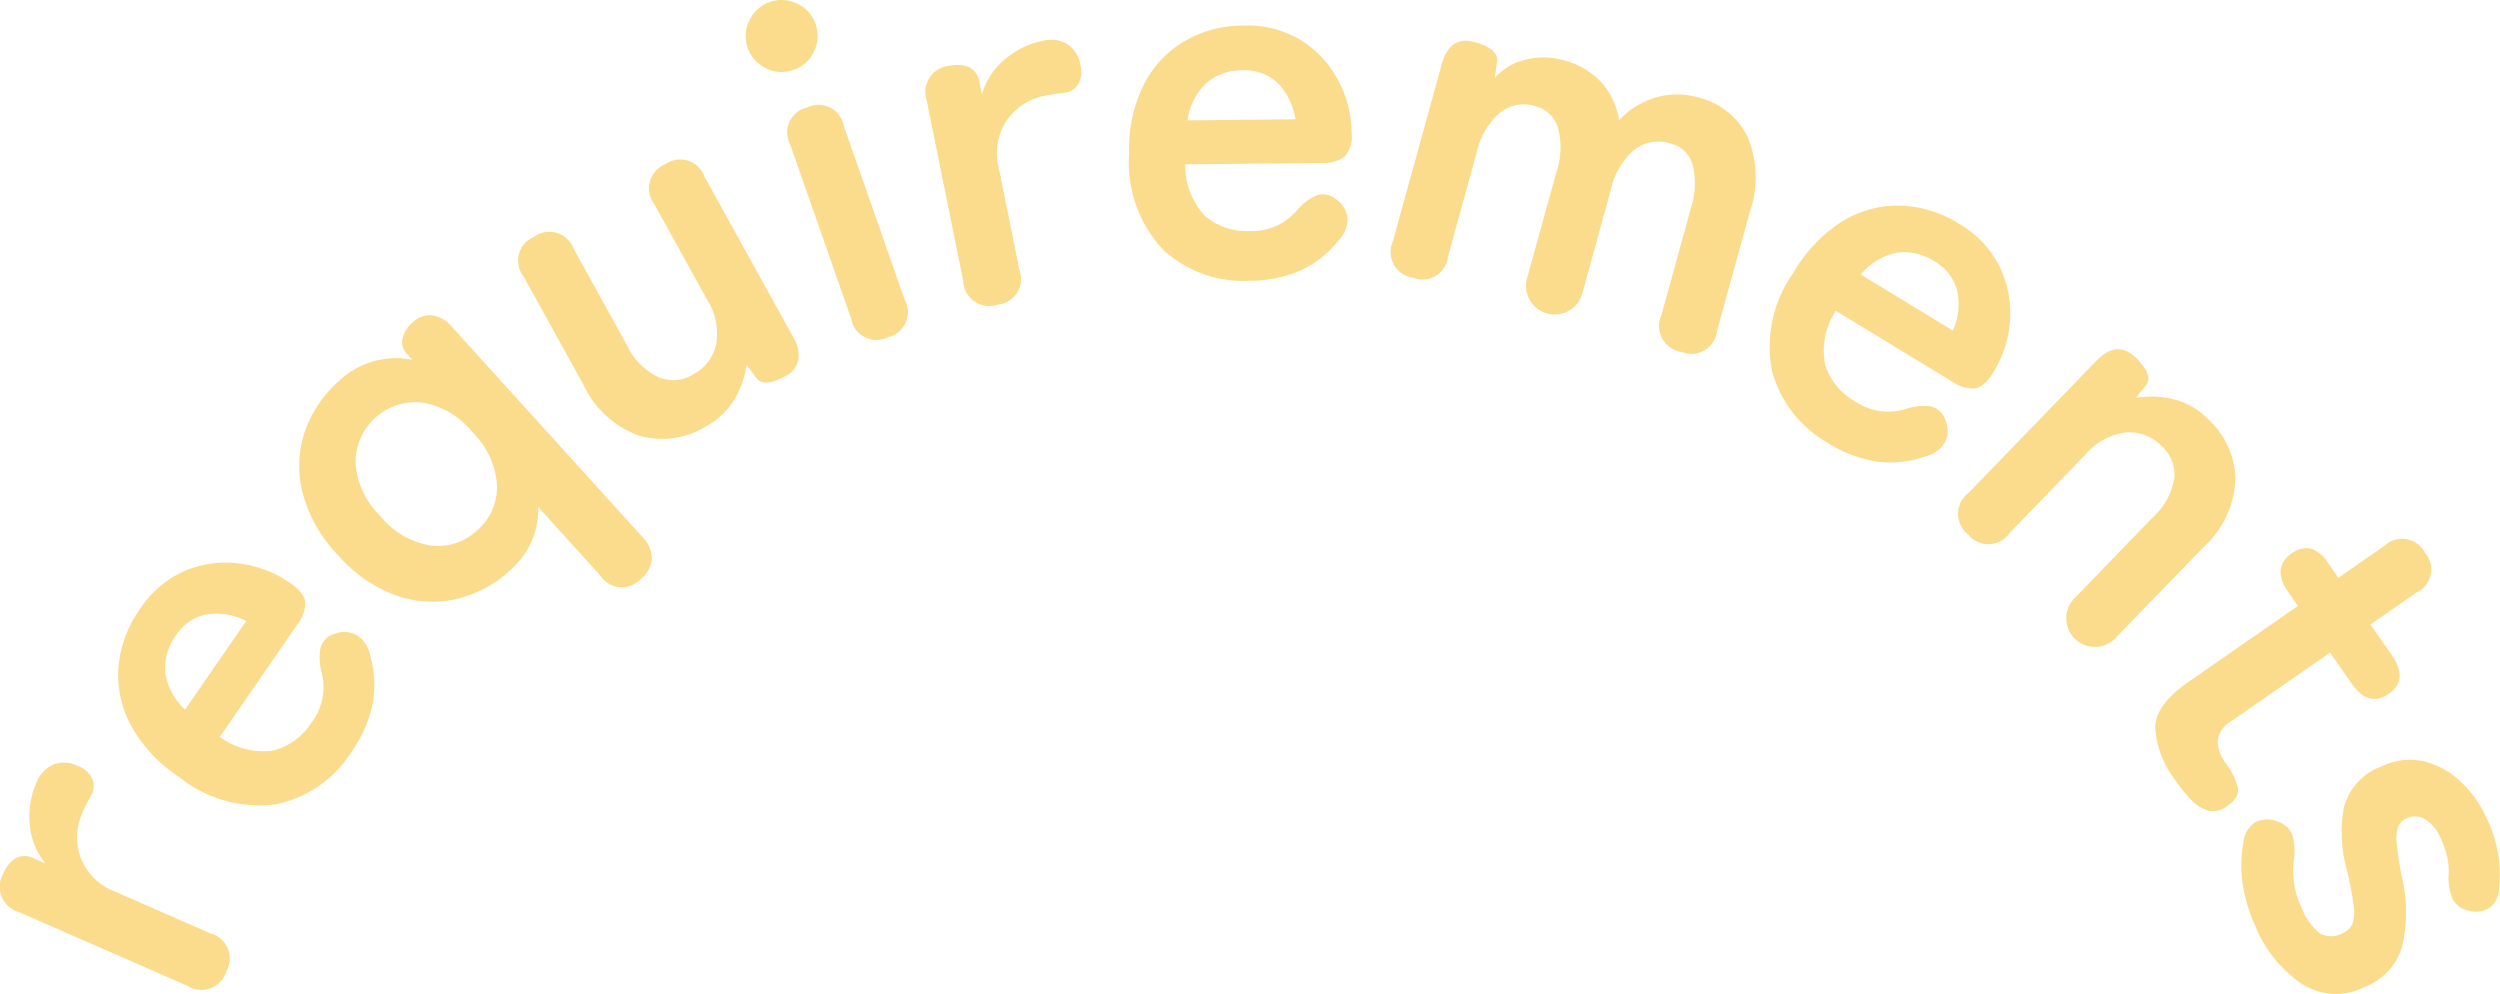 <svg xmlns="http://www.w3.org/2000/svg" xmlns:xlink="http://www.w3.org/1999/xlink" width="108.631" height="43.183" viewBox="0 0 108.631 43.183">
  <defs>
    <clipPath id="clip-path">
      <rect id="長方形_102" data-name="長方形 102" width="108.631" height="43.183" transform="translate(0 0)" fill="none"/>
    </clipPath>
  </defs>
  <g id="requirements" transform="translate(0 0)">
    <g id="グループ_88" data-name="グループ 88" clip-path="url(#clip-path)">
      <path id="パス_1007" data-name="パス 1007" d="M9.834,42.206a1.128,1.128,0,0,1-1.692.628l-7.315-3.2a1.147,1.147,0,0,1-.668-1.71,1.391,1.391,0,0,1,.5-.621.848.848,0,0,1,.847.012l.464.2a3.018,3.018,0,0,1-.67-1.651,3.557,3.557,0,0,1,.276-1.836,1.42,1.42,0,0,1,.752-.812,1.328,1.328,0,0,1,1.042.06,1.087,1.087,0,0,1,.651.6.793.793,0,0,1-.063.692c-.061.1-.12.211-.181.33s-.121.25-.186.4A2.612,2.612,0,0,0,3.5,37.258a2.573,2.573,0,0,0,1.51,1.489L9.14,40.558a1.118,1.118,0,0,1,.694,1.648" fill="#fadc8c"/>
      <path id="パス_1008" data-name="パス 1008" d="M15.283,32.659a5.124,5.124,0,0,1-3.274,2.285,5.551,5.551,0,0,1-4.226-1.179,6.4,6.4,0,0,1-2.072-2.206A4.6,4.6,0,0,1,5.147,29a5.078,5.078,0,0,1,.936-2.535,4.453,4.453,0,0,1,1.985-1.677,4.583,4.583,0,0,1,2.348-.3,4.906,4.906,0,0,1,2.16.823q.669.462.691.878a1.576,1.576,0,0,1-.342.94L9.551,32.018a3.161,3.161,0,0,0,2.331.593A2.8,2.8,0,0,0,13.533,31.4a2.537,2.537,0,0,0,.427-2.246,2.314,2.314,0,0,1-.028-1.023.864.864,0,0,1,.6-.585,1.129,1.129,0,0,1,.94.034,1.289,1.289,0,0,1,.608.9,4.469,4.469,0,0,1,.1,2.156,5.576,5.576,0,0,1-.9,2.023M8.038,30.84,10.7,26.984A2.79,2.79,0,0,0,8.956,26.7a2.056,2.056,0,0,0-1.305.9,2.381,2.381,0,0,0-.471,1.611,2.739,2.739,0,0,0,.858,1.623" fill="#fadc8c"/>
      <path id="パス_1009" data-name="パス 1009" d="M27.864,25.136A1.118,1.118,0,0,1,26.08,25l-2.69-2.967a3.521,3.521,0,0,1-1.224,2.744,5.165,5.165,0,0,1-2.375,1.262,4.715,4.715,0,0,1-2.63-.184,6.184,6.184,0,0,1-2.5-1.757,6.209,6.209,0,0,1-1.506-2.66,4.708,4.708,0,0,1,.075-2.635,5.161,5.161,0,0,1,1.489-2.241,3.625,3.625,0,0,1,3.191-.933L17.7,15.4a.748.748,0,0,1-.207-.7,1.384,1.384,0,0,1,.447-.7,1.066,1.066,0,0,1,.825-.3,1.376,1.376,0,0,1,.878.51l8.276,9.128a1.354,1.354,0,0,1,.406.924,1.224,1.224,0,0,1-.464.88M20.74,23.042a2.49,2.49,0,0,0,.857-1.936,3.527,3.527,0,0,0-1.069-2.326,3.53,3.53,0,0,0-2.21-1.292,2.612,2.612,0,0,0-2.869,2.6,3.531,3.531,0,0,0,1.07,2.326,3.535,3.535,0,0,0,2.21,1.292,2.492,2.492,0,0,0,2.011-.665" fill="#fadc8c"/>
      <path id="パス_1010" data-name="パス 1010" d="M30.639,18.551a3.629,3.629,0,0,1-2.87.379A4.264,4.264,0,0,1,25.343,16.7l-2.586-4.677a1.12,1.12,0,0,1,.449-1.733,1.13,1.13,0,0,1,1.727.53l2.32,4.2A2.872,2.872,0,0,0,28.6,16.385a1.656,1.656,0,0,0,1.493-.1,1.973,1.973,0,0,0,1.029-1.322,2.8,2.8,0,0,0-.418-1.981l-2.266-4.1a1.129,1.129,0,0,1,.469-1.743,1.12,1.12,0,0,1,1.707.54l3.863,6.988a1.454,1.454,0,0,1,.213.977,1.032,1.032,0,0,1-.567.7q-.963.531-1.278.053l-.407-.555a3.887,3.887,0,0,1-.5,1.469,3.242,3.242,0,0,1-1.3,1.235" fill="#fadc8c"/>
      <path id="パス_1011" data-name="パス 1011" d="M34.482,3.038a1.5,1.5,0,0,1-1.191-.072,1.5,1.5,0,0,1-.8-.885A1.5,1.5,0,0,1,32.563.89a1.508,1.508,0,0,1,.886-.8A1.5,1.5,0,0,1,34.64.162a1.5,1.5,0,0,1,.8.886,1.5,1.5,0,0,1-.073,1.191,1.493,1.493,0,0,1-.885.8m4.093,11.621a1.119,1.119,0,0,1-1.591-.818L34.344,6.3a1.12,1.12,0,0,1,.733-1.633,1.12,1.12,0,0,1,1.592.818l2.64,7.537a1.12,1.12,0,0,1-.734,1.633" fill="#fadc8c"/>
      <path id="パス_1012" data-name="パス 1012" d="M43.339,13.238a1.128,1.128,0,0,1-1.485-1.025L40.273,4.386a1.147,1.147,0,0,1,1.014-1.53,1.418,1.418,0,0,1,.8.052.857.857,0,0,1,.479.7l.1.5a3.03,3.03,0,0,1,.966-1.5,3.564,3.564,0,0,1,1.662-.829,1.418,1.418,0,0,1,1.1.148,1.326,1.326,0,0,1,.549.889,1.087,1.087,0,0,1-.115.876.8.8,0,0,1-.6.346c-.118.009-.242.023-.374.042s-.275.044-.433.076a2.6,2.6,0,0,0-1.661,1.053A2.571,2.571,0,0,0,43.4,7.3l.893,4.42a1.119,1.119,0,0,1-.951,1.517" fill="#fadc8c"/>
      <path id="パス_1013" data-name="パス 1013" d="M54.285,12.2a5.12,5.12,0,0,1-3.754-1.36A5.543,5.543,0,0,1,49.06,6.707a6.383,6.383,0,0,1,.609-2.965A4.582,4.582,0,0,1,51.432,1.81a5.066,5.066,0,0,1,2.611-.7,4.458,4.458,0,0,1,2.515.656,4.576,4.576,0,0,1,1.6,1.745,4.877,4.877,0,0,1,.572,2.238,1.311,1.311,0,0,1-.32,1.07,1.566,1.566,0,0,1-.964.263l-5.941.059a3.16,3.16,0,0,0,.859,2.246,2.784,2.784,0,0,0,1.942.652A2.538,2.538,0,0,0,56.388,9.1a2.33,2.33,0,0,1,.819-.612.868.868,0,0,1,.827.156,1.128,1.128,0,0,1,.513.787,1.287,1.287,0,0,1-.386,1.016,4.487,4.487,0,0,1-1.7,1.326,5.579,5.579,0,0,1-2.173.428M51.6,5.23l4.687-.047A2.8,2.8,0,0,0,55.509,3.6a2.058,2.058,0,0,0-1.491-.547,2.4,2.4,0,0,0-1.59.544A2.763,2.763,0,0,0,51.6,5.23" fill="#fadc8c"/>
      <path id="パス_1014" data-name="パス 1014" d="M61.39,12.065a1.127,1.127,0,0,1-.864-1.584l2.124-7.7Q63,1.531,64.077,1.829q1.06.292.971.862l-.1.7a2.553,2.553,0,0,1,1.29-.785,3.166,3.166,0,0,1,1.728.02,3.33,3.33,0,0,1,1.611.947,3.158,3.158,0,0,1,.776,1.652,3.507,3.507,0,0,1,1.534-.969A3.277,3.277,0,0,1,73.8,4.237a3.2,3.2,0,0,1,2.139,1.721,4.5,4.5,0,0,1,.106,3.212l-1.434,5.2a1.119,1.119,0,0,1-1.532.924A1.137,1.137,0,0,1,72.19,13.7l1.281-4.644a3.4,3.4,0,0,0,.083-1.871,1.31,1.31,0,0,0-.948-.947,1.729,1.729,0,0,0-1.592.268A3.159,3.159,0,0,0,70,8.233l-1.246,4.519a1.244,1.244,0,1,1-2.4-.662L67.64,7.446A3.28,3.28,0,0,0,67.7,5.568a1.365,1.365,0,0,0-.971-.952,1.669,1.669,0,0,0-1.563.287,3.219,3.219,0,0,0-1,1.722l-1.246,4.517a1.118,1.118,0,0,1-1.532.923" fill="#fadc8c"/>
      <path id="パス_1015" data-name="パス 1015" d="M79.464,19.266A5.124,5.124,0,0,1,77,16.128a5.548,5.548,0,0,1,.933-4.286,6.422,6.422,0,0,1,2.083-2.2,4.6,4.6,0,0,1,2.518-.709,5.08,5.08,0,0,1,2.585.788A4.467,4.467,0,0,1,86.9,11.611a4.587,4.587,0,0,1,.438,2.327,4.881,4.881,0,0,1-.7,2.2q-.423.7-.837.741a1.573,1.573,0,0,1-.958-.288l-5.074-3.087a3.16,3.16,0,0,0-.459,2.361,2.8,2.8,0,0,0,1.306,1.581,2.546,2.546,0,0,0,2.265.3,2.341,2.341,0,0,1,1.02-.088.867.867,0,0,1,.619.57,1.128,1.128,0,0,1,.021.938,1.282,1.282,0,0,1-.865.66,4.47,4.47,0,0,1-2.146.225,5.531,5.531,0,0,1-2.072-.783m1.4-7.338,4,2.437a2.8,2.8,0,0,0,.181-1.758,2.056,2.056,0,0,0-.978-1.251,2.391,2.391,0,0,0-1.637-.378,2.758,2.758,0,0,0-1.57.95" fill="#fadc8c"/>
      <path id="パス_1016" data-name="パス 1016" d="M85.533,23.229a1.129,1.129,0,0,1,0-1.806l5.554-5.739q.9-.933,1.708-.152t.441,1.221l-.428.536a4.015,4.015,0,0,1,1.58.044,3.191,3.191,0,0,1,1.547.869,3.625,3.625,0,0,1,1.2,2.633,4.233,4.233,0,0,1-1.406,2.956l-3.748,3.874A1.244,1.244,0,1,1,90.2,25.937l3.334-3.447a2.959,2.959,0,0,0,.945-1.7,1.658,1.658,0,0,0-.545-1.4,1.986,1.986,0,0,0-1.557-.6,2.758,2.758,0,0,0-1.766.969l-3.289,3.4a1.119,1.119,0,0,1-1.788.077" fill="#fadc8c"/>
      <path id="パス_1017" data-name="パス 1017" d="M94.543,33.925a4.164,4.164,0,0,1-.893-2.286q0-1,1.409-1.984l4.789-3.326-.415-.6q-.741-1.065.145-1.68a1.062,1.062,0,0,1,.8-.221,1.418,1.418,0,0,1,.8.666l.427.614,1.987-1.38a1.127,1.127,0,0,1,1.781.289,1.11,1.11,0,0,1-.375,1.734L103,27.135l.93,1.338q.74,1.067-.127,1.668-.885.616-1.614-.433l-.941-1.354-4.264,2.962a1.179,1.179,0,0,0-.624.876,1.747,1.747,0,0,0,.379,1.007,3.019,3.019,0,0,1,.5,1.007c.065.285-.09.559-.463.819a.965.965,0,0,1-.84.195,1.712,1.712,0,0,1-.737-.48,6.78,6.78,0,0,1-.659-.815" fill="#fadc8c"/>
      <path id="パス_1018" data-name="パス 1018" d="M98,40.238a6.857,6.857,0,0,1-.548-1.817,5.341,5.341,0,0,1,.032-1.815,1.14,1.14,0,0,1,.509-.872,1.161,1.161,0,0,1,.933-.05,1,1,0,0,1,.664.557,2.318,2.318,0,0,1,.1,1.007,3.653,3.653,0,0,0,.332,2.218,2.559,2.559,0,0,0,.771,1.086,1.012,1.012,0,0,0,1.02-.016.758.758,0,0,0,.409-.4,1.838,1.838,0,0,0,.045-.831,13.771,13.771,0,0,0-.311-1.585,5.947,5.947,0,0,1-.1-2.664,2.608,2.608,0,0,1,1.639-1.759,2.8,2.8,0,0,1,1.772-.227,3.455,3.455,0,0,1,1.6.843,4.931,4.931,0,0,1,1.19,1.658,5.483,5.483,0,0,1,.541,2.944,1.112,1.112,0,0,1-.413.925,1.066,1.066,0,0,1-.9.129.987.987,0,0,1-.715-.509,2.444,2.444,0,0,1-.176-.97,2.776,2.776,0,0,0-.044-.79,3.7,3.7,0,0,0-.262-.788,1.808,1.808,0,0,0-.738-.932.859.859,0,0,0-.762-.028.729.729,0,0,0-.372.35,1.558,1.558,0,0,0-.073.745,13.781,13.781,0,0,0,.223,1.446,6.735,6.735,0,0,1,.027,2.985,2.7,2.7,0,0,1-1.622,1.8,2.747,2.747,0,0,1-2.717-.106A5.525,5.525,0,0,1,98,40.238" fill="#fadc8c"/>
    </g>
  </g>
</svg>
